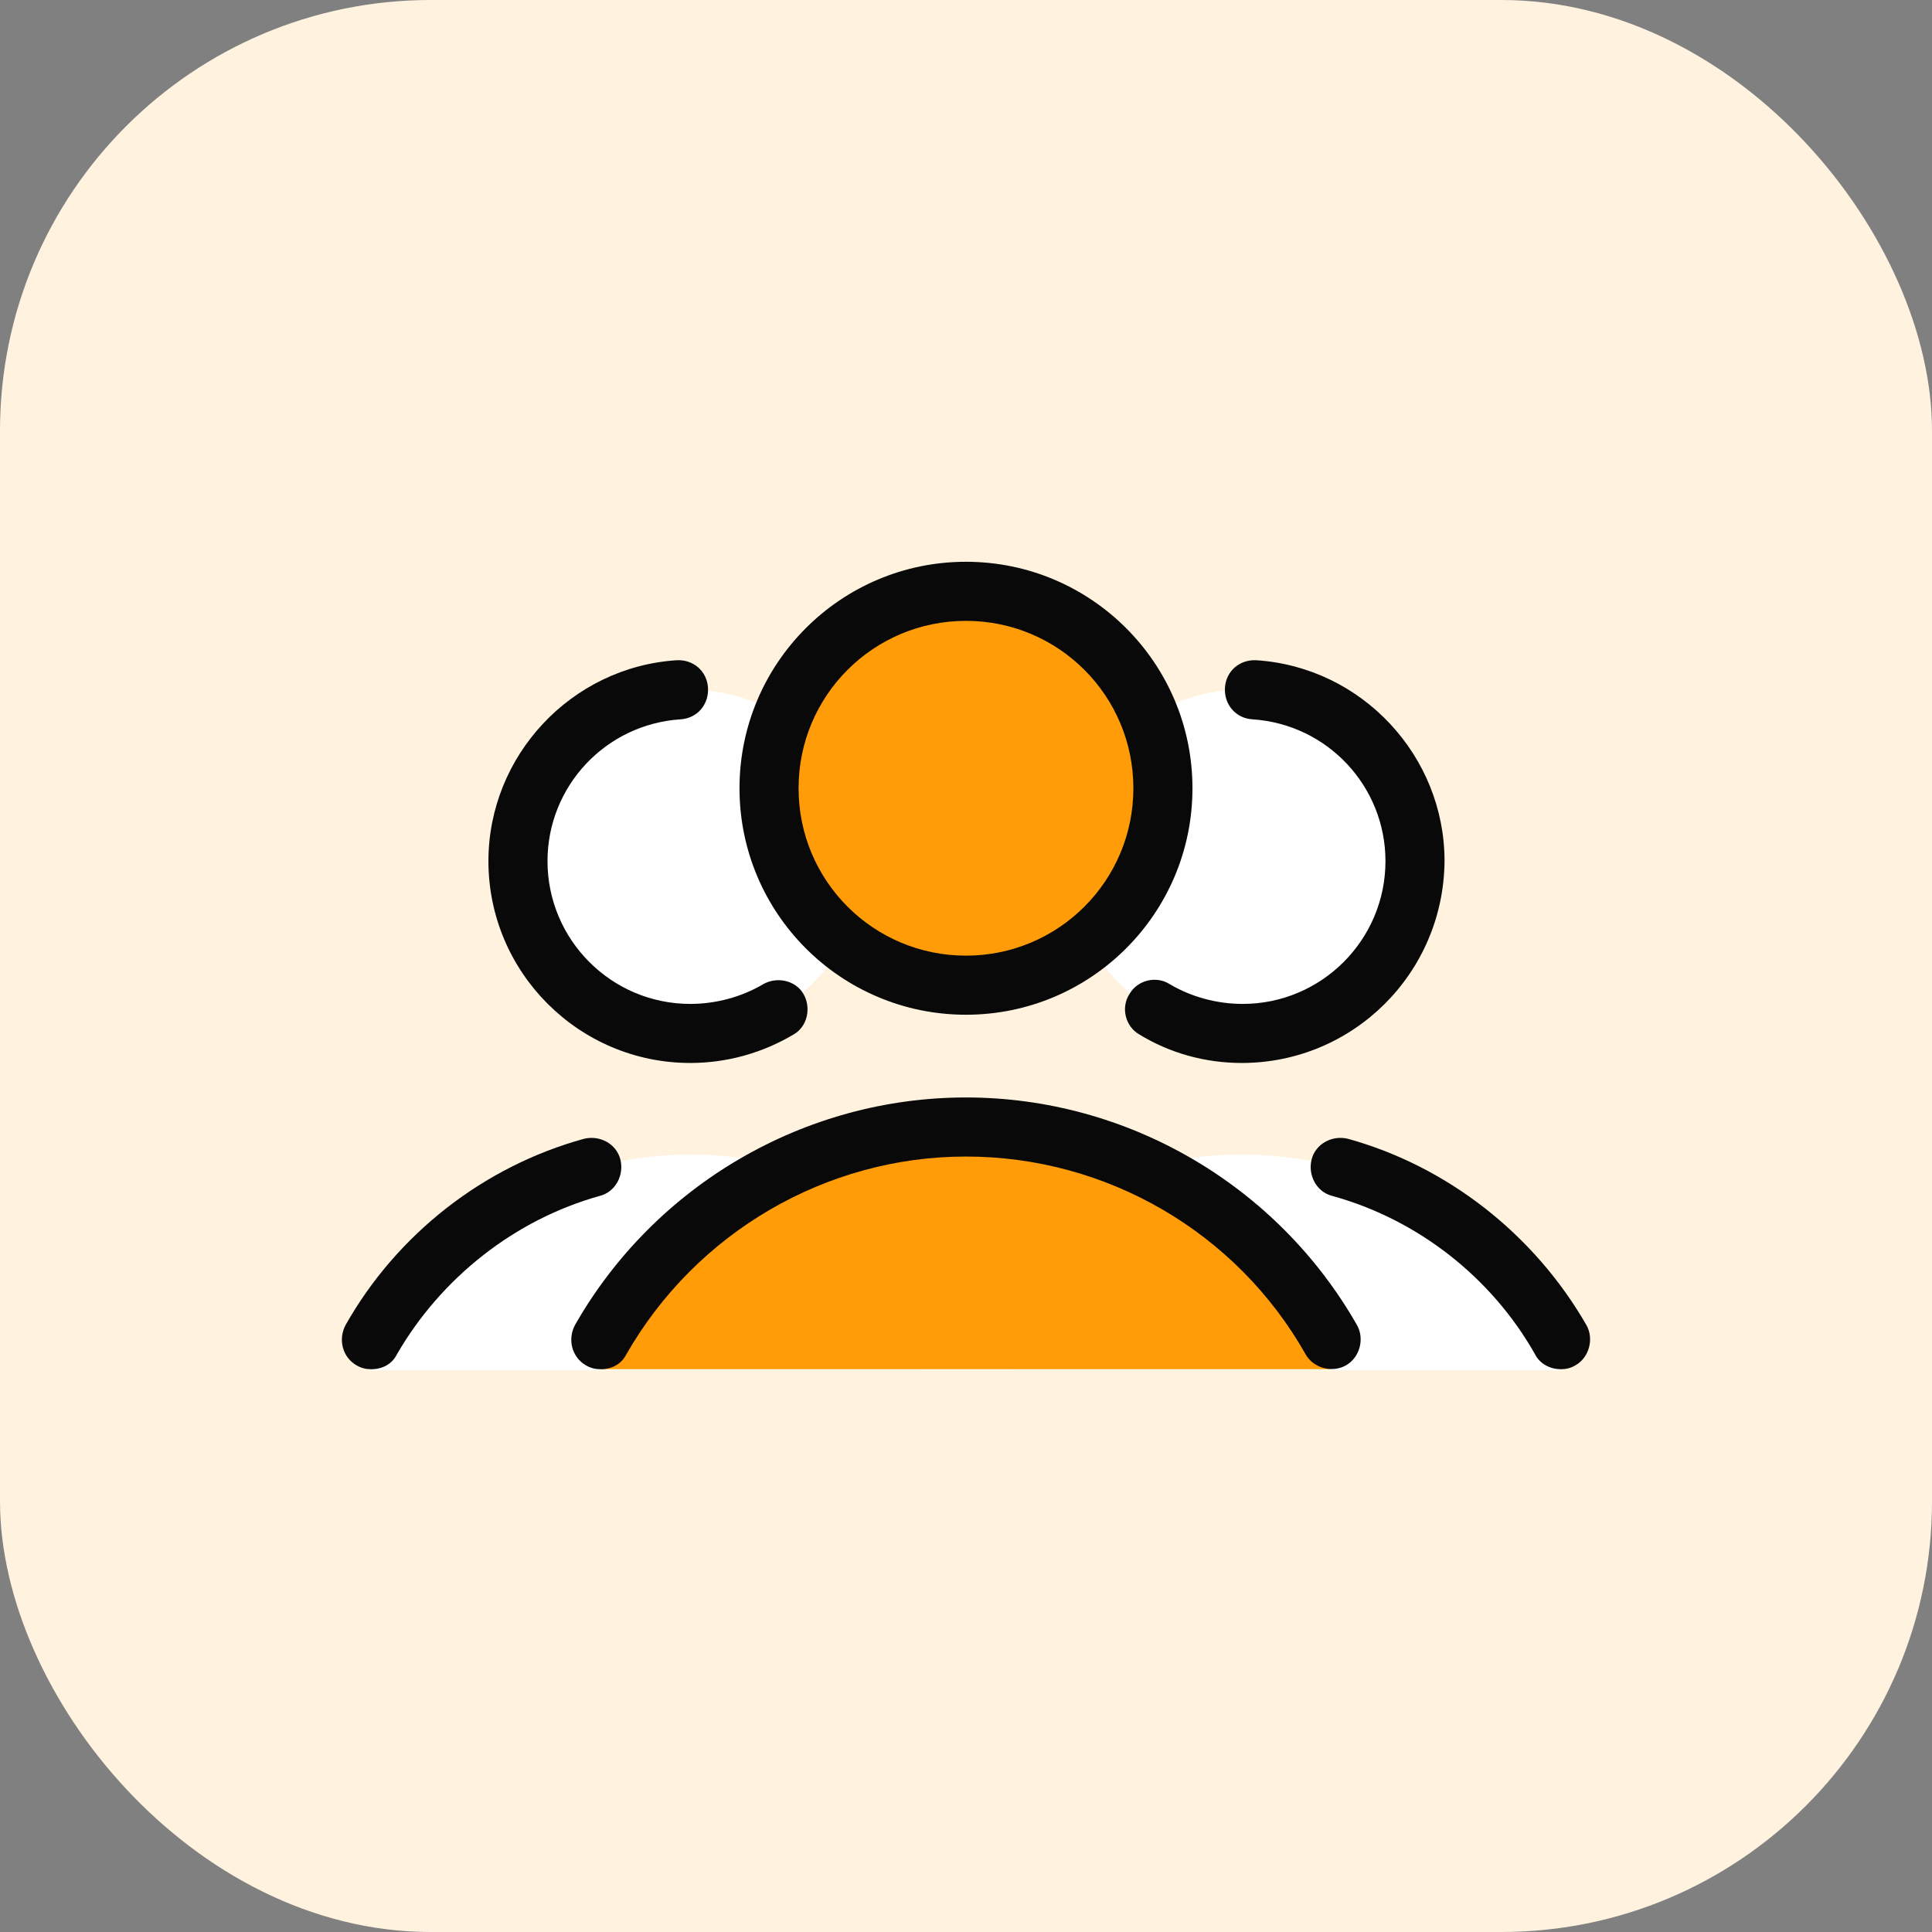 <svg width="98" height="98" viewBox="0 0 98 98" fill="none" xmlns="http://www.w3.org/2000/svg">
<rect x="0" y="0" width="98" height="98" fill="#808080" stroke="none"/>
<rect width="98" height="98" rx="21.848" fill="#FFF3E0"/>
<path d="M51.198 67.955C48.002 62.361 41.958 58.565 35.015 58.565C28.072 58.565 22.029 62.361 18.832 68.005L18.882 69.503H51.148L51.198 67.955ZM35.015 34.989C32.697 34.989 30.474 35.91 28.834 37.549C27.195 39.189 26.274 41.412 26.274 43.73C26.274 46.048 27.195 48.272 28.834 49.911C30.474 51.55 32.697 52.471 35.015 52.471C37.333 52.471 39.557 51.55 41.196 49.911C42.835 48.272 43.756 46.048 43.756 43.73C43.756 41.412 42.835 39.189 41.196 37.549C39.557 35.91 37.333 34.989 35.015 34.989V34.989Z" fill="white"/>
<path d="M35.014 53.919C29.37 53.919 24.775 49.324 24.775 43.68C24.775 38.336 28.971 33.84 34.315 33.491C35.164 33.441 35.863 34.04 35.913 34.889C35.963 35.738 35.364 36.438 34.515 36.488C30.719 36.737 27.772 39.884 27.772 43.68C27.772 47.676 31.018 50.923 35.014 50.923C36.313 50.923 37.612 50.573 38.711 49.924C39.41 49.524 40.359 49.724 40.758 50.423C41.158 51.122 40.958 52.071 40.259 52.471C38.66 53.42 36.862 53.919 35.014 53.919ZM18.831 69.453C18.581 69.453 18.332 69.403 18.082 69.254C17.383 68.854 17.133 67.955 17.532 67.206C20.13 62.61 24.525 59.164 29.62 57.766C30.419 57.566 31.268 58.015 31.468 58.814C31.668 59.614 31.218 60.463 30.419 60.663C26.124 61.861 22.378 64.808 20.13 68.704C19.88 69.204 19.381 69.453 18.831 69.453Z" fill="#090909"/>
<path d="M46.803 67.955C49.999 62.361 56.043 58.565 62.986 58.565C69.929 58.565 75.972 62.361 79.169 68.005L79.119 69.503H46.853L46.803 67.955ZM62.986 34.989C60.668 34.989 58.444 35.91 56.805 37.549C55.166 39.189 54.245 41.412 54.245 43.73C54.245 46.048 55.166 48.272 56.805 49.911C58.444 51.55 60.668 52.471 62.986 52.471C65.304 52.471 67.527 51.55 69.167 49.911C70.806 48.272 71.727 46.048 71.727 43.73C71.727 41.412 70.806 39.189 69.167 37.549C67.527 35.91 65.304 34.989 62.986 34.989V34.989Z" fill="white"/>
<path d="M62.984 53.919C61.136 53.919 59.338 53.42 57.79 52.471C57.09 52.071 56.841 51.122 57.29 50.423C57.69 49.724 58.639 49.474 59.338 49.924C60.437 50.573 61.736 50.923 63.034 50.923C67.03 50.923 70.277 47.676 70.277 43.68C70.277 39.884 67.33 36.737 63.534 36.488C62.685 36.438 62.085 35.738 62.135 34.889C62.185 34.04 62.885 33.441 63.734 33.491C69.078 33.84 73.274 38.336 73.274 43.68C73.224 49.374 68.629 53.919 62.984 53.919ZM79.168 69.453C78.668 69.453 78.119 69.204 77.869 68.704C75.671 64.808 71.925 61.861 67.58 60.663C66.78 60.463 66.331 59.614 66.531 58.814C66.731 58.015 67.58 57.566 68.379 57.766C73.424 59.164 77.819 62.61 80.466 67.206C80.866 67.905 80.616 68.854 79.917 69.254C79.667 69.403 79.417 69.453 79.168 69.453Z" fill="#090909"/>
<path d="M67.528 67.755C63.832 61.312 56.939 56.966 48.998 56.966C41.056 56.966 34.163 61.312 30.467 67.755L30.517 69.453H67.478L67.528 67.755ZM48.998 29.994C46.348 29.994 43.807 31.047 41.934 32.92C40.06 34.793 39.008 37.334 39.008 39.984C39.008 42.633 40.06 45.174 41.934 47.047C43.807 48.921 46.348 49.973 48.998 49.973C51.647 49.973 54.188 48.921 56.061 47.047C57.935 45.174 58.987 42.633 58.987 39.984C58.987 37.334 57.935 34.793 56.061 32.92C54.188 31.047 51.647 29.994 48.998 29.994Z" fill="#FF9C08"/>
<path d="M48.999 51.472C42.655 51.472 37.511 46.328 37.511 39.984C37.511 33.641 42.655 28.496 48.999 28.496C55.342 28.496 60.487 33.641 60.487 39.984C60.487 46.328 55.342 51.472 48.999 51.472ZM48.999 31.493C44.303 31.493 40.507 35.289 40.507 39.984C40.507 44.679 44.303 48.475 48.999 48.475C53.694 48.475 57.49 44.679 57.49 39.984C57.49 35.289 53.694 31.493 48.999 31.493ZM30.468 69.454C30.218 69.454 29.968 69.404 29.719 69.254C29.019 68.854 28.77 67.955 29.169 67.206C33.215 60.113 40.807 55.668 48.999 55.668C57.19 55.668 64.782 60.113 68.828 67.206C69.228 67.905 68.978 68.854 68.279 69.254C67.579 69.653 66.63 69.404 66.231 68.704C62.734 62.511 56.141 58.665 48.999 58.665C41.906 58.665 35.313 62.511 31.767 68.704C31.517 69.204 31.017 69.454 30.468 69.454Z" fill="#090909"/>
</svg>
